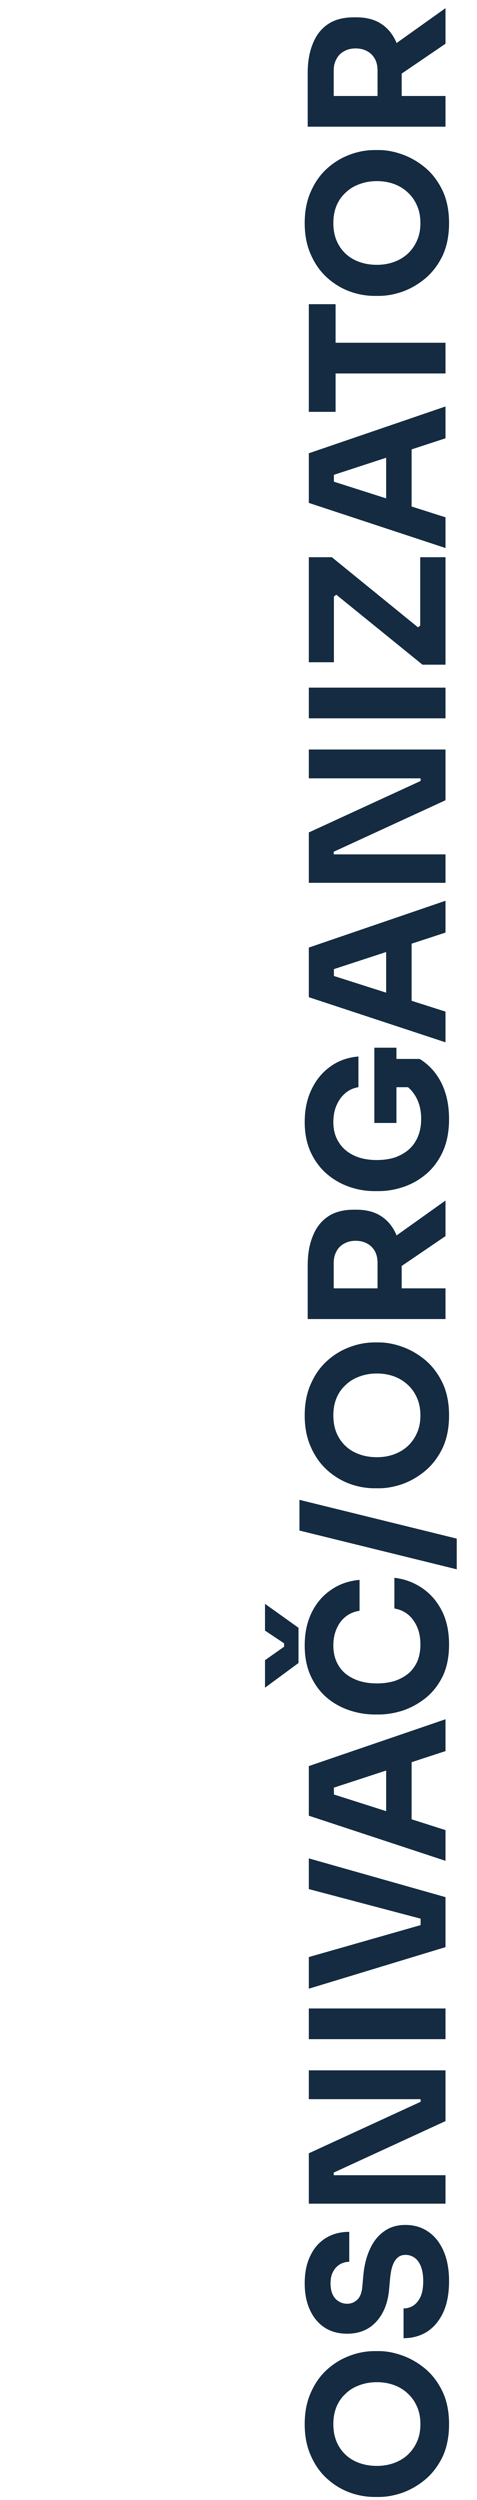 <svg width="216" height="1132" viewBox="0 0 216 1132" fill="none" xmlns="http://www.w3.org/2000/svg">
<path d="M203.347 1097.66C203.347 1103.26 202.386 1108.15 200.464 1112.33C198.486 1116.46 195.914 1119.88 192.748 1122.59C189.527 1125.3 186.05 1127.34 182.319 1128.69C178.589 1129.99 174.999 1130.64 171.551 1130.64L169.686 1130.64C165.842 1130.64 162.055 1129.97 158.324 1128.61C154.537 1127.2 151.117 1125.1 148.065 1122.33C145.013 1119.56 142.582 1116.12 140.773 1111.99C138.908 1107.86 137.975 1103.09 137.975 1097.66C137.975 1092.23 138.908 1087.46 140.773 1083.33C142.582 1079.21 145.013 1075.76 148.065 1072.99C151.117 1070.22 154.537 1068.13 158.324 1066.71C162.055 1065.3 165.842 1064.59 169.686 1064.59L171.551 1064.59C174.999 1064.59 178.589 1065.27 182.319 1066.63C186.05 1067.98 189.527 1070.02 192.748 1072.73C195.914 1075.45 198.486 1078.89 200.464 1083.08C202.386 1087.2 203.347 1092.06 203.347 1097.66ZM190.374 1097.66C190.374 1094.72 189.866 1092.09 188.848 1089.78C187.831 1087.4 186.418 1085.39 184.609 1083.76C182.8 1082.06 180.709 1080.79 178.334 1079.94C175.96 1079.09 173.417 1078.67 170.703 1078.67C167.821 1078.67 165.192 1079.12 162.818 1080.02C160.388 1080.87 158.296 1082.14 156.544 1083.84C154.735 1085.48 153.35 1087.46 152.389 1089.78C151.428 1092.09 150.948 1094.72 150.948 1097.66C150.948 1100.6 151.428 1103.23 152.389 1105.55C153.35 1107.86 154.735 1109.87 156.544 1111.57C158.296 1113.21 160.388 1114.45 162.818 1115.3C165.192 1116.14 167.821 1116.57 170.703 1116.57C173.417 1116.57 175.96 1116.14 178.334 1115.3C180.709 1114.45 182.8 1113.21 184.609 1111.57C186.418 1109.87 187.831 1107.86 188.848 1105.55C189.866 1103.23 190.374 1100.6 190.374 1097.66Z" fill="#142B41"/>
<path d="M203.347 1032.89C203.347 1038.49 202.471 1043.21 200.719 1047.05C198.91 1050.9 196.479 1053.81 193.427 1055.79C190.318 1057.76 186.757 1058.75 182.743 1058.75L182.743 1045.27C184.326 1045.27 185.796 1044.85 187.152 1044C188.509 1043.1 189.611 1041.74 190.459 1039.93C191.251 1038.12 191.646 1035.78 191.646 1032.89C191.646 1030.29 191.307 1028.12 190.629 1026.36C189.95 1024.61 189.018 1023.28 187.831 1022.38C186.587 1021.47 185.174 1021.02 183.591 1021.02C181.613 1021.02 180.058 1021.87 178.928 1023.57C177.741 1025.26 176.978 1028 176.639 1031.79L176.215 1036.45C175.706 1042.62 173.784 1047.53 170.449 1051.21C167.114 1054.88 162.705 1056.72 157.222 1056.72C153.265 1056.72 149.846 1055.79 146.963 1053.92C144.08 1052 141.875 1049.34 140.349 1045.95C138.767 1042.56 137.975 1038.55 137.975 1033.91C137.975 1029.05 138.823 1024.89 140.519 1021.45C142.158 1017.94 144.504 1015.26 147.556 1013.39C150.552 1011.53 154.085 1010.59 158.155 1010.59L158.155 1024.16C156.629 1024.16 155.244 1024.53 154 1025.26C152.7 1026 151.654 1027.1 150.863 1028.57C150.072 1029.98 149.676 1031.76 149.676 1033.91C149.676 1035.95 150.015 1037.67 150.693 1039.08C151.372 1040.44 152.304 1041.46 153.491 1042.14C154.622 1042.81 155.866 1043.15 157.222 1043.15C158.974 1043.15 160.501 1042.53 161.801 1041.29C163.101 1040.04 163.864 1038.01 164.09 1035.18L164.514 1030.43C164.91 1025.91 165.899 1021.93 167.482 1018.48C169.008 1015.03 171.127 1012.35 173.841 1010.42C176.497 1008.45 179.748 1007.46 183.591 1007.46C187.548 1007.46 191.024 1008.5 194.02 1010.59C196.96 1012.63 199.249 1015.54 200.888 1019.33C202.527 1023.11 203.347 1027.64 203.347 1032.89Z" fill="#142B41"/>
<path d="M201.736 997.834L139.84 997.834L139.84 975.026L190.459 951.709L190.459 948.826L191.985 950.522L139.84 950.522L139.84 937.464L201.736 937.464L201.736 960.442L151.117 983.759L151.117 986.642L149.591 984.946L201.736 984.946L201.736 997.834Z" fill="#142B41"/>
<path d="M201.736 923.349L139.84 923.349L139.84 909.444L201.736 909.444L201.736 923.349Z" fill="#142B41"/>
<path d="M201.736 881.673L139.84 900.496L139.84 886.167L192.07 871.244L190.459 874.466L190.459 865.818L192.07 869.209L139.84 855.389L139.84 841.483L201.736 859.034L201.736 881.673Z" fill="#142B41"/>
<path d="M201.736 842.591L139.84 822.157L139.84 799.689L201.736 778.491L201.736 792.905L149.422 810.033L151.202 805.624L151.202 816.561L149.422 811.983L201.736 828.686L201.736 842.591ZM186.389 827.075L174.858 822.836L174.858 798.586L186.389 794.262L186.389 827.075Z" fill="#142B41"/>
<path d="M203.347 744.62C203.347 750.216 202.386 755.021 200.464 759.034C198.486 763.048 195.914 766.326 192.748 768.87C189.527 771.414 186.078 773.307 182.404 774.551C178.674 775.738 175.056 776.331 171.551 776.331L169.686 776.331C165.842 776.331 162.055 775.71 158.324 774.466C154.537 773.222 151.117 771.329 148.065 768.785C145.013 766.185 142.582 762.935 140.773 759.034C138.908 755.078 137.975 750.414 137.975 745.044C137.975 739.448 139.021 734.502 141.112 730.206C143.204 725.91 146.115 722.491 149.846 719.947C153.52 717.347 157.844 715.821 162.818 715.368L162.818 729.359C160.331 729.754 158.211 730.659 156.459 732.072C154.707 733.485 153.35 735.322 152.389 737.583C151.428 739.787 150.948 742.275 150.948 745.044C150.948 747.814 151.428 750.273 152.389 752.421C153.35 754.569 154.707 756.378 156.459 757.847C158.211 759.261 160.303 760.363 162.733 761.154C165.107 761.889 167.764 762.256 170.703 762.256C173.586 762.256 176.243 761.889 178.674 761.154C181.048 760.363 183.139 759.232 184.948 757.763C186.7 756.236 188.057 754.371 189.018 752.167C189.922 749.962 190.374 747.447 190.374 744.62C190.374 740.324 189.329 736.707 187.237 733.768C185.146 730.772 182.263 728.963 178.589 728.341L178.589 714.436C183.111 714.944 187.265 716.471 191.053 719.014C194.783 721.501 197.779 724.921 200.04 729.274C202.245 733.57 203.347 738.685 203.347 744.62ZM135.177 753.014L120 764.207L120 751.743L128.648 745.638L128.648 744.112L120 738.346L120 726.221L135.177 737.074L135.177 753.014Z" fill="#142B41"/>
<path d="M206.823 710.594L135.601 693.043L135.601 679.138L206.823 696.689L206.823 710.594Z" fill="#142B41"/>
<path d="M203.347 640.922C203.347 646.518 202.386 651.407 200.464 655.59C198.486 659.716 195.914 663.136 192.748 665.849C189.527 668.563 186.05 670.597 182.319 671.954C178.589 673.254 174.999 673.904 171.551 673.904L169.686 673.904C165.842 673.904 162.055 673.226 158.324 671.869C154.537 670.456 151.117 668.365 148.065 665.595C145.013 662.825 142.582 659.377 140.773 655.251C138.908 651.124 137.975 646.348 137.975 640.922C137.975 635.495 138.908 630.719 140.773 626.592C142.582 622.466 145.013 619.018 148.065 616.248C151.117 613.478 154.537 611.387 158.324 609.974C162.055 608.561 165.842 607.854 169.686 607.854L171.551 607.854C174.999 607.854 178.589 608.532 182.319 609.889C186.05 611.246 189.527 613.28 192.748 615.994C195.914 618.707 198.486 622.155 200.464 626.338C202.386 630.464 203.347 635.326 203.347 640.922ZM190.374 640.922C190.374 637.982 189.866 635.354 188.848 633.036C187.831 630.662 186.418 628.655 184.609 627.016C182.8 625.32 180.709 624.049 178.334 623.201C175.96 622.353 173.417 621.929 170.703 621.929C167.821 621.929 165.192 622.381 162.818 623.286C160.388 624.133 158.296 625.405 156.544 627.101C154.735 628.74 153.35 630.719 152.389 633.036C151.428 635.354 150.948 637.982 150.948 640.922C150.948 643.861 151.428 646.489 152.389 648.807C153.35 651.124 154.735 653.131 156.544 654.827C158.296 656.466 160.388 657.71 162.818 658.558C165.192 659.405 167.821 659.829 170.703 659.829C173.417 659.829 175.96 659.405 178.334 658.558C180.709 657.71 182.8 656.466 184.609 654.827C186.418 653.131 187.831 651.124 188.848 648.807C189.866 646.489 190.374 643.861 190.374 640.922Z" fill="#142B41"/>
<path d="M201.736 597.276L139.332 597.276L139.332 583.371L201.736 583.371L201.736 597.276ZM201.736 559.715L175.112 577.859L175.112 562.598L201.736 543.605L201.736 559.715ZM181.896 587.101L170.958 587.101L170.958 571.839C170.958 569.805 170.562 568.052 169.771 566.583C168.923 565.056 167.764 563.898 166.294 563.106C164.768 562.258 163.016 561.834 161.038 561.834C159.059 561.834 157.335 562.258 155.866 563.106C154.339 563.898 153.181 565.056 152.389 566.583C151.541 568.052 151.117 569.805 151.117 571.839L151.117 587.101L139.332 587.101L139.332 572.942C139.332 567.798 140.123 563.332 141.706 559.545C143.232 555.758 145.521 552.847 148.574 550.812C151.626 548.777 155.47 547.76 160.105 547.76L161.462 547.76C166.04 547.76 169.856 548.805 172.908 550.897C175.904 552.932 178.165 555.843 179.691 559.63C181.161 563.361 181.896 567.798 181.896 572.942L181.896 587.101Z" fill="#142B41"/>
<path d="M203.347 506.707C203.347 512.246 202.443 517.079 200.634 521.206C198.768 525.332 196.281 528.752 193.172 531.465C190.064 534.122 186.615 536.1 182.828 537.4C179.041 538.7 175.254 539.35 171.467 539.35L169.601 539.35C165.701 539.35 161.885 538.7 158.155 537.4C154.424 536.1 151.033 534.15 147.98 531.55C144.928 528.893 142.497 525.615 140.688 521.714C138.88 517.757 137.975 513.207 137.975 508.063C137.975 502.467 139.021 497.521 141.112 493.225C143.147 488.929 146.002 485.481 149.676 482.881C153.294 480.281 157.505 478.783 162.309 478.387L162.309 492.293C160.048 492.632 158.07 493.536 156.374 495.006C154.678 496.419 153.35 498.256 152.389 500.517C151.428 502.722 150.948 505.237 150.948 508.063C150.948 510.777 151.428 513.207 152.389 515.355C153.35 517.447 154.707 519.255 156.459 520.782C158.211 522.251 160.303 523.382 162.733 524.173C165.107 524.908 167.736 525.275 170.619 525.275C173.615 525.275 176.356 524.88 178.843 524.088C181.274 523.24 183.393 522.025 185.202 520.442C186.955 518.86 188.311 516.91 189.272 514.592C190.233 512.218 190.714 509.59 190.714 506.707C190.714 502.863 189.922 499.528 188.339 496.702C186.757 493.875 184.665 491.84 182.065 490.597L191.561 492.293L176.808 492.293L176.808 479.49L190.035 479.49C194.331 482.146 197.638 485.821 199.955 490.512C202.217 495.147 203.347 500.545 203.347 506.707ZM179.521 508.487L169.516 508.487L169.516 474.402L179.521 474.402L179.521 508.487Z" fill="#142B41"/>
<path d="M201.736 471.967L139.841 451.533L139.841 429.064L201.736 407.867L201.736 422.281L149.422 439.409L151.202 435L151.202 445.937L149.422 441.359L201.736 458.062L201.736 471.967ZM186.389 456.451L174.858 452.212L174.858 427.962L186.389 423.638L186.389 456.451Z" fill="#142B41"/>
<path d="M201.736 399.751L139.841 399.751L139.841 376.943L190.459 353.626L190.459 350.743L191.985 352.439L139.841 352.439L139.841 339.381L201.736 339.381L201.736 362.359L151.117 385.676L151.117 388.559L149.591 386.863L201.736 386.863L201.736 399.751Z" fill="#142B41"/>
<path d="M201.736 325.266L139.841 325.266L139.841 311.361L201.736 311.361L201.736 325.266Z" fill="#142B41"/>
<path d="M201.736 300.972L191.307 300.972L151.626 268.752L153.322 268.498L149.761 271.211L151.202 269.346L151.202 299.869L139.841 299.869L139.841 252.303L150.269 252.303L189.95 284.607L188.085 284.947L191.901 282.064L190.29 284.099L190.29 252.303L201.736 252.303L201.736 300.972Z" fill="#142B41"/>
<path d="M201.736 248.152L139.841 227.718L139.841 205.249L201.736 184.052L201.736 198.466L149.422 215.593L151.202 211.184L151.202 222.122L149.422 217.543L201.736 234.246L201.736 248.152ZM186.389 232.635L174.858 228.396L174.858 204.147L186.389 199.822L186.389 232.635Z" fill="#142B41"/>
<path d="M201.736 169.106L150.269 169.106L150.269 155.2L201.736 155.2L201.736 169.106ZM151.965 186.487L139.841 186.487L139.841 137.734L151.965 137.734L151.965 186.487Z" fill="#142B41"/>
<path d="M203.347 101.007C203.347 106.603 202.386 111.493 200.464 115.676C198.486 119.802 195.914 123.222 192.748 125.935C189.527 128.648 186.05 130.683 182.32 132.04C178.589 133.34 174.999 133.99 171.551 133.99L169.686 133.99C165.842 133.99 162.055 133.312 158.324 131.955C154.537 130.542 151.117 128.451 148.065 125.681C145.013 122.911 142.582 119.463 140.773 115.337C138.908 111.21 137.975 106.434 137.975 101.007C137.975 95.581 138.908 90.805 140.773 86.678C142.582 82.552 145.013 79.104 148.065 76.334C151.117 73.564 154.537 71.473 158.324 70.06C162.055 68.646 165.842 67.94 169.686 67.94L171.551 67.94C174.999 67.94 178.589 68.618 182.32 69.975C186.05 71.332 189.527 73.366 192.748 76.08C195.914 78.793 198.486 82.241 200.464 86.424C202.386 90.55 203.347 95.411 203.347 101.007ZM190.374 101.007C190.374 98.068 189.866 95.44 188.848 93.122C187.831 90.748 186.418 88.741 184.609 87.102C182.8 85.406 180.709 84.135 178.334 83.287C175.96 82.439 173.417 82.015 170.703 82.015C167.821 82.015 165.192 82.467 162.818 83.371C160.388 84.219 158.296 85.491 156.544 87.187C154.735 88.826 153.35 90.805 152.389 93.122C151.428 95.44 150.948 98.068 150.948 101.007C150.948 103.947 151.428 106.575 152.389 108.893C153.35 111.21 154.735 113.217 156.544 114.913C158.296 116.552 160.388 117.795 162.818 118.643C165.192 119.491 167.821 119.915 170.703 119.915C173.417 119.915 175.96 119.491 178.334 118.643C180.709 117.795 182.8 116.552 184.609 114.913C186.418 113.217 187.831 111.21 188.848 108.893C189.866 106.575 190.374 103.947 190.374 101.007Z" fill="#142B41"/>
<path d="M201.736 57.362L139.332 57.362L139.332 43.457L201.736 43.457L201.736 57.362ZM201.736 19.801L175.112 37.945L175.112 22.683L201.736 3.691L201.736 19.801ZM181.896 47.187L170.958 47.187L170.958 31.925C170.958 29.89 170.562 28.138 169.771 26.669C168.923 25.142 167.764 23.983 166.294 23.192C164.768 22.344 163.016 21.92 161.038 21.92C159.059 21.92 157.335 22.344 155.866 23.192C154.339 23.983 153.181 25.142 152.389 26.669C151.541 28.138 151.117 29.89 151.117 31.925L151.117 47.187L139.332 47.187L139.332 33.028C139.332 27.884 140.123 23.418 141.706 19.631C143.232 15.844 145.521 12.933 148.574 10.898C151.626 8.863 155.47 7.845 160.105 7.845L161.462 7.845C166.04 7.845 169.856 8.891 172.908 10.983C175.904 13.018 178.165 15.929 179.691 19.716C181.161 23.447 181.896 27.884 181.896 33.028L181.896 47.187Z" fill="#142B41"/>
</svg>
